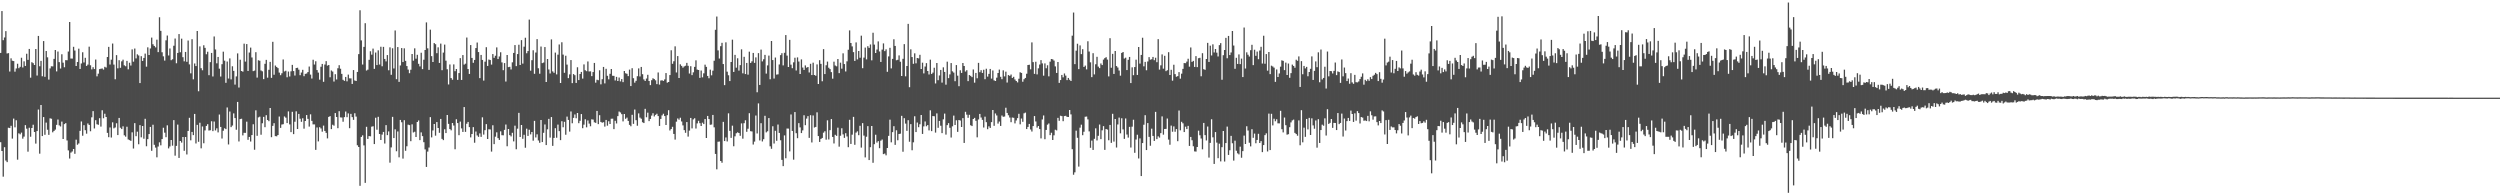 <?xml version="1.0" encoding="UTF-8"?>
<svg xmlns="http://www.w3.org/2000/svg" width="1920" height="150">
  <path d="M0 40.668h1v68.523H0zM1 8.505h1v107.470H1zM2 30.857h1v104.834H2zM3 28.757h1v84.303H3zM4 23.905h1v99.406H4zM5 41.065h1v83.449H5zM6 40.784h1v57.305H6zM7 54.919h1v43.417H7zM8 44.782h1v51.826H8zM9 46.652h1v59.792H9zM10 46.920h1v44.186H10zM11 55.060h1v42.735H11zM12 52.562h1v39.782H12zM13 48.962h1v73.674H13zM14 52.375h1v50.047H14zM15 51.294h1v51.894H15zM16 44.329h1v57.522H16zM17 51.796h1v54.707H17zM18 47.117h1v57.800H18zM19 50.618h1v45.492H19zM20 41.280h1v57.517H20zM21 45.996h1v70.498H21zM22 37.569h1v60.534H22zM23 59.625h1v45.412H23zM24 47.786h1v50.506H24zM25 48.560h1v47.222H25zM26 49.929h1v51.439H26zM27 37.642h1v72.623H27zM28 57.984h1v42.682H28zM29 27.596h1v56.529H29zM30 50.908h1v67.095H30zM31 46.760h1v33.891H31zM32 58.583h1v45.914H32zM33 31.546h1v58.366H33zM34 58.981h1v44.542H34zM35 39.169h1v54.974H35zM36 44.038h1v55.594H36zM37 61.143h1v42.430H37zM38 52.533h1v38.351H38zM39 50.879h1v40.326H39zM40 51.013h1v50.641H40zM41 45.211h1v55.340H41zM42 38.375h1v61.151H42zM43 54.851h1v41.069H43zM44 39.566h1v52.239H44zM45 47.709h1v48.579H45zM46 52.626h1v44.505H46zM47 41.682h1v51.733H47zM48 48.151h1v58.598H48zM49 51.680h1v43.635H49zM50 46.172h1v48.413H50zM51 46.294h1v61.564H51zM52 39.562h1v75.931H52zM53 16.917h1v104.844H53zM54 44.949h1v72.230H54zM55 45.010h1v71.312H55zM56 35.942h1v78.506H56zM57 38.800h1v79.332H57zM58 50.711h1v56.533H58zM59 47.606h1v63.561H59zM60 37.365h1v72.823H60zM61 52.945h1v47.548H61zM62 48.740h1v44.549H62zM63 40.160h1v64.065H63zM64 47.968h1v48.161H64zM65 44.389h1v55.589H65zM66 50.644h1v52.009H66zM67 49.589h1v45.231H67zM68 35.847h1v60.123H68zM69 50.120h1v50.680H69zM70 53.304h1v36.831H70zM71 51.619h1v33.755H71zM72 53.059h1v45.581H72zM73 45.726h1v46.593H73zM74 58.617h1v36.836H74zM75 56.590h1v39.277H75zM76 53.101h1v37.682H76zM77 52.772h1v44.442H77zM78 52.564h1v32.125H78zM79 53.443h1v37.374H79zM80 51.315h1v36.048H80zM81 51.842h1v37.991H81zM82 43.776h1v58.277H82zM83 35.999h1v69.364H83zM84 49.542h1v48.326H84zM85 45.802h1v59.835H85zM86 33.451h1v60.494H86zM87 49.599h1v48.956H87zM88 60.875h1v37.002H88zM89 42.318h1v52.372H89zM90 52.493h1v51.224H90zM91 46.224h1v44.330H91zM92 52.065h1v46.044H92zM93 47.093h1v52.006H93zM94 45.849h1v51.197H94zM95 50.155h1v53.762H95zM96 50.913h1v54.046H96zM97 46.770h1v50.575H97zM98 53.241h1v53.872H98zM99 48.176h1v59.422H99zM100 50.339h1v57.855H100zM101 37.959h1v63.687H101zM102 47.349h1v66.703H102zM103 37.296h1v57.292H103zM104 44.866h1v59.714H104zM105 41.731h1v59.386H105zM106 42.589h1v68.232H106zM107 63.804h1v32.282H107zM108 43.145h1v62.303H108zM109 46.804h1v49.967H109zM110 44.500h1v62.043H110zM111 41.175h1v50.055H111zM112 51.221h1v61.112H112zM113 36.343h1v70.509H113zM114 42.263h1v60.703H114zM115 37.225h1v60.273H115zM116 28.903h1v86.896H116zM117 34.013h1v61.771H117zM118 35.274h1v75.946H118zM119 36.415h1v76.934H119zM120 30.461h1v90.380H120zM121 40.024h1v72.536H121zM122 13.250h1v96.066H122zM123 23.712h1v87.884H123zM124 40.117h1v66.687H124zM125 43.244h1v54.837H125zM126 46.517h1v55.364H126zM127 30.998h1v74.359H127zM128 27.263h1v68.996H128zM129 42.585h1v71.374H129zM130 37.201h1v75.271H130zM131 46.256h1v61.278H131zM132 45.526h1v66.360H132zM133 35.140h1v57.109H133zM134 29.593h1v89.941H134zM135 48.593h1v63.414H135zM136 40.661h1v55.015H136zM137 26.172h1v95.136H137zM138 40.160h1v68.109H138zM139 29.710h1v79.810H139zM140 43.918h1v61.302H140zM141 47.117h1v68.709H141zM142 39.874h1v65.363H142zM143 47.446h1v71.191H143zM144 31.106h1v69.433H144zM145 49.467h1v40.994H145zM146 56.323h1v51.441H146zM147 30.113h1v71.218H147zM148 60.906h1v42.893H148zM149 48.722h1v38.765H149zM150 50.732h1v59.474H150zM151 23.801h1v72.097H151zM152 70.104h1v38.810H152zM153 35.627h1v58.654H153zM154 52.379h1v61.534H154zM155 53.955h1v43.156H155zM156 34.773h1v75.259H156zM157 36.775h1v63.383H157zM158 41.700h1v55.038H158zM159 39.707h1v55.656H159zM160 57.773h1v42.452H160zM161 47.743h1v52.278H161zM162 40.661h1v52.450H162zM163 58.715h1v41.998H163zM164 27.995h1v65.341H164zM165 37.969h1v62.246H165zM166 48.658h1v49.887H166zM167 43.746h1v57.931H167zM168 52.740h1v35.211H168zM169 58.799h1v38.667H169zM170 49.284h1v57.091H170zM171 39.677h1v60.741H171zM172 46.608h1v51.903H172zM173 63.583h1v35.600H173zM174 47.282h1v35.252H174zM175 60.328h1v50.605H175zM176 44.869h1v40.807H176zM177 60.957h1v36.663H177zM178 50.881h1v45.524H178zM179 54.438h1v32.646H179zM180 64.950h1v25.743H180zM181 58.692h1v40.933H181zM182 41.032h1v37.256H182zM183 67.202h1v41.446H183zM184 45.882h1v45.554H184zM185 54.523h1v36.685H185zM186 55.022h1v48.957H186zM187 33.514h1v68.453H187zM188 47.291h1v54.737H188zM189 33.826h1v59.603H189zM190 54.456h1v52.901H190zM191 40.326h1v64.821H191zM192 36.578h1v72.142H192zM193 44.133h1v59.614H193zM194 54.640h1v40.815H194zM195 54.199h1v60.802H195zM196 40.069h1v44.671H196zM197 59.587h1v44.729H197zM198 46.264h1v43.909H198zM199 46.648h1v42.953H199zM200 54.137h1v49.342H200zM201 54.796h1v39.865H201zM202 60.772h1v28.978H202zM203 48.997h1v48.704H203zM204 45.987h1v42.506H204zM205 59.656h1v32.494H205zM206 53.618h1v39.460H206zM207 47.497h1v35.451H207zM208 59.809h1v45.538H208zM209 32.127h1v64.522H209zM210 57.384h1v37.241H210zM211 50.329h1v54.237H211zM212 51.412h1v53.309H212zM213 52.328h1v51.331H213zM214 55.743h1v33.731H214zM215 57.770h1v40.407H215zM216 56.292h1v39.361H216zM217 45.659h1v49.716H217zM218 54.874h1v34.565H218zM219 54.346h1v35.998H219zM220 59.325h1v35.212H220zM221 54.935h1v30.616H221zM222 58.712h1v36.811H222zM223 54.794h1v46.705H223zM224 49.839h1v36.010H224zM225 54.602h1v48.400H225zM226 58.021h1v35.483H226zM227 52.216h1v33.306H227zM228 52.045h1v47.015H228zM229 53.520h1v33.961H229zM230 57.728h1v33.477H230zM231 55.702h1v37.863H231zM232 53.630h1v37.190H232zM233 58.523h1v40.307H233zM234 56.717h1v36.186H234zM235 56.450h1v31.915H235zM236 55.368h1v35.939H236zM237 51.071h1v46.169H237zM238 57.315h1v30.479H238zM239 60.327h1v32.492H239zM240 45.886h1v49.652H240zM241 49.583h1v45.947H241zM242 47.043h1v68.068H242zM243 53.822h1v44.095H243zM244 55.748h1v52.848H244zM245 61.177h1v36.513H245zM246 51.229h1v47.417H246zM247 49.106h1v52.005H247zM248 62.798h1v33.679H248zM249 49.545h1v51.014H249zM250 46.959h1v55.090H250zM251 50.405h1v55.883H251zM252 49.937h1v39.850H252zM253 59.362h1v29.818H253zM254 54.119h1v45.030H254zM255 54.955h1v40.835H255zM256 62.617h1v33.871H256zM257 56.967h1v29.879H257zM258 61.004h1v28.827H258zM259 52.403h1v46.060H259zM260 50.086h1v35.306H260zM261 52.791h1v37.394H261zM262 56.745h1v33.538H262zM263 61.279h1v32.221H263zM264 62.097h1v27.870H264zM265 59.083h1v26.565H265zM266 62.483h1v27.540H266zM267 57.305h1v29.810H267zM268 60.143h1v38.316H268zM269 60.200h1v27.271H269zM270 64.436h1v25.541H270zM271 53.827h1v38.230H271zM272 61.789h1v25.210H272zM273 62.194h1v27.341H273zM274 55.267h1v56.286H274zM275 41.549h1v71.341H275zM276 7.871h1v134.828H276zM277 31.012h1v74.177H277zM278 49.567h1v54.376H278zM279 35.973h1v75.693H279zM280 17.825h1v122.617H280zM281 54.195h1v43.178H281zM282 53.504h1v53.208H282zM283 45.913h1v58.591H283zM284 39.388h1v65.296H284zM285 41.970h1v55.297H285zM286 37.335h1v59.645H286zM287 52.899h1v57.737H287zM288 40.332h1v50.092H288zM289 49.994h1v49.666H289zM290 38.671h1v51.049H290zM291 49.547h1v53.374H291zM292 35.877h1v71.642H292zM293 50.888h1v52.475H293zM294 35.972h1v65.360H294zM295 45.265h1v64.985H295zM296 47.172h1v48.951H296zM297 42.287h1v61.514H297zM298 53.943h1v46.963H298zM299 36.345h1v88.563H299zM300 57.457h1v55.748H300zM301 37.075h1v52.670H301zM302 52.588h1v53.435H302zM303 23.403h1v75.928H303zM304 60.826h1v55.355H304zM305 36.167h1v64.803H305zM306 62.884h1v57.963H306zM307 50.270h1v41.856H307zM308 36.923h1v56.997H308zM309 47.658h1v74.170H309zM310 37.118h1v55.197H310zM311 46.744h1v69.072H311zM312 50.749h1v61.601H312zM313 53.458h1v42.271H313zM314 56.238h1v39.885H314zM315 53.544h1v54.910H315zM316 41.491h1v53.988H316zM317 46.598h1v55.121H317zM318 37.105h1v64.059H318zM319 45.077h1v60.148H319zM320 42.102h1v51.616H320zM321 49.001h1v43.526H321zM322 51.011h1v56.602H322zM323 40.489h1v61.194H323zM324 53.098h1v51.475H324zM325 45.864h1v63.340H325zM326 38.388h1v76.353H326zM327 17.191h1v110.997H327zM328 37.123h1v79.312H328zM329 53.651h1v59.663H329zM330 22.761h1v67.206H330zM331 43.131h1v62.377H331zM332 47.631h1v52.570H332zM333 33.062h1v62.151H333zM334 33.962h1v70.251H334zM335 40.851h1v52.898H335zM336 36.369h1v61.927H336zM337 48.322h1v53.645H337zM338 33.463h1v57.874H338zM339 53.903h1v52.727H339zM340 40.397h1v67.242H340zM341 34.258h1v65.009H341zM342 46.615h1v55.561H342zM343 53.212h1v35.084H343zM344 64.857h1v30.275H344zM345 49.489h1v49.625H345zM346 59.962h1v40.156H346zM347 61.233h1v33.215H347zM348 49.439h1v46.993H348zM349 54.668h1v59.960H349zM350 52.995h1v38.607H350zM351 61.362h1v33.153H351zM352 56.138h1v47.693H352zM353 44.661h1v48.748H353zM354 61.365h1v37.261H354zM355 42.284h1v59.032H355zM356 49.600h1v32.613H356zM357 48.906h1v52.381H357zM358 28.830h1v66.210H358zM359 53.040h1v40.620H359zM360 56.768h1v40.881H360zM361 34.589h1v70.948H361zM362 44.481h1v58.409H362zM363 48.249h1v49.389H363zM364 46.020h1v63.592H364zM365 36.922h1v64.085H365zM366 32.661h1v71.389H366zM367 39.976h1v65.124H367zM368 60.023h1v42.405H368zM369 42.206h1v62.886H369zM370 46.007h1v44.121H370zM371 61.916h1v41.471H371zM372 47.343h1v52.671H372zM373 36.248h1v59.085H373zM374 50.646h1v56.104H374zM375 45.697h1v53.588H375zM376 46.127h1v53.305H376zM377 49.628h1v66.791H377zM378 41.531h1v54.674H378zM379 44.410h1v66.291H379zM380 42.828h1v62.121H380zM381 36.423h1v65.183H381zM382 45.358h1v60.722H382zM383 43.380h1v64.109H383zM384 40.164h1v60.710H384zM385 47.905h1v55.943H385zM386 53.932h1v50.001H386zM387 48.429h1v51.288H387zM388 62.619h1v33.021H388zM389 42.251h1v70.062H389zM390 51.565h1v47.514H390zM391 51.291h1v52.507H391zM392 53.364h1v51.405H392zM393 47.846h1v54.138H393zM394 40.664h1v67.907H394zM395 34.608h1v61.883H395zM396 50.767h1v63.887H396zM397 41.530h1v57.297H397zM398 34.359h1v52.340H398zM399 49.904h1v55.333H399zM400 30.799h1v65.188H400zM401 48.837h1v57.769H401zM402 35.849h1v67.691H402zM403 28.999h1v84.465H403zM404 40.899h1v57.919H404zM405 39.233h1v65.184H405zM406 15.075h1v84.548H406zM407 54.271h1v48.965H407zM408 46.225h1v55.128H408zM409 38.614h1v69.408H409zM410 56.676h1v36.159H410zM411 40.369h1v65.180H411zM412 30.072h1v73.085H412zM413 52.403h1v55.492H413zM414 56.609h1v53.059H414zM415 35.718h1v56.455H415zM416 48.508h1v60.621H416zM417 48.004h1v54.001H417zM418 36.151h1v59.459H418zM419 62.994h1v48.414H419zM420 45.295h1v54.010H420zM421 53.373h1v37.917H421zM422 56.427h1v49.268H422zM423 30.260h1v59.633H423zM424 54.814h1v57.192H424zM425 55.922h1v49.995H425zM426 40.409h1v58.069H426zM427 57.127h1v48.649H427zM428 42.008h1v53.690H428zM429 34.161h1v66.561H429zM430 63.765h1v43.866H430zM431 32.437h1v60.670H431zM432 41.914h1v55.819H432zM433 55.886h1v37.660H433zM434 42.825h1v60.636H434zM435 49.604h1v39.955H435zM436 60.006h1v32.095H436zM437 57.156h1v43.929H437zM438 46.137h1v39.485H438zM439 63.864h1v30.795H439zM440 56.889h1v33.645H440zM441 57.773h1v30.134H441zM442 63.680h1v27.169H442zM443 51.656h1v35.134H443zM444 61.513h1v33.122H444zM445 56.833h1v35.933H445zM446 55.220h1v32.380H446zM447 60.384h1v38.072H447zM448 49.465h1v46.271H448zM449 53.963h1v37.620H449zM450 54.685h1v43.101H450zM451 47.207h1v45.288H451zM452 54.895h1v40.046H452zM453 54.795h1v42.181H453zM454 58.483h1v33.151H454zM455 55.370h1v36.478H455zM456 48.353h1v45.582H456zM457 63.494h1v30.876H457zM458 61.251h1v23.947H458zM459 61.594h1v33.743H459zM460 53.958h1v34.502H460zM461 64.746h1v28.918H461zM462 60.820h1v33.462H462zM463 51.391h1v42.459H463zM464 64.039h1v33.172H464zM465 52.863h1v39.231H465zM466 58.209h1v38.326H466zM467 60.938h1v32.216H467zM468 56.674h1v38.573H468zM469 52.997h1v38.192H469zM470 58.145h1v33.007H470zM471 58.283h1v40.904H471zM472 61.797h1v30.962H472zM473 59.014h1v35.819H473zM474 62.232h1v26.959H474zM475 59.568h1v26.067H475zM476 62.496h1v23.860H476zM477 60.744h1v26.940H477zM478 63.085h1v30.153H478zM479 54.503h1v33.053H479zM480 56.274h1v34.968H480zM481 56.697h1v33.609H481zM482 58.449h1v34.417H482zM483 53.479h1v42.404H483zM484 66.096h1v30.852H484zM485 52.369h1v35.812H485zM486 60.065h1v35.079H486zM487 63.473h1v20.628H487zM488 62.041h1v30.259H488zM489 58.512h1v38.036H489zM490 52.525h1v34.571H490zM491 58.716h1v31.595H491zM492 51.419h1v39.761H492zM493 56.991h1v36.901H493zM494 60.985h1v33.519H494zM495 62.176h1v21.409H495zM496 60.308h1v29.739H496zM497 57.458h1v29.088H497zM498 62.232h1v30.793H498zM499 65.358h1v25.983H499zM500 61.591h1v27.208H500zM501 60.105h1v26.874H501zM502 60.702h1v28.718H502zM503 61.675h1v26.547H503zM504 64.602h1v22.741H504zM505 55.666h1v33.473H505zM506 64.956h1v31.757H506zM507 61.857h1v29.489H507zM508 61.657h1v26.968H508zM509 62.160h1v25.180H509zM510 60.954h1v28.184H510zM511 56.119h1v39.872H511zM512 63.512h1v24.954H512zM513 62.967h1v21.664H513zM514 57.658h1v42.534H514zM515 38.617h1v60.462H515zM516 48.976h1v48.407H516zM517 47.076h1v55.782H517zM518 35.600h1v71.589H518zM519 55.641h1v37.776H519zM520 43.055h1v47.929H520zM521 59.922h1v31.979H521zM522 49.420h1v41.009H522zM523 50.565h1v42.726H523zM524 51.985h1v44.330H524zM525 51.012h1v48.919H525zM526 50.465h1v51.510H526zM527 48.297h1v45.440H527zM528 50.541h1v54.368H528zM529 56.451h1v43.837H529zM530 50.835h1v39.729H530zM531 57.702h1v40.898H531zM532 55.530h1v36.191H532zM533 51.367h1v39.465H533zM534 46.348h1v52.372H534zM535 53.431h1v41.333H535zM536 53.785h1v38.976H536zM537 59.821h1v34.811H537zM538 54.173h1v42.571H538zM539 59.397h1v34.823H539zM540 56.336h1v38.942H540zM541 49.662h1v41.777H541zM542 51.339h1v54.629H542zM543 58.305h1v30.715H543zM544 60.116h1v31.346H544zM545 53.528h1v42.293H545zM546 57.870h1v37.749H546zM547 54.249h1v34.038H547zM548 46.665h1v51.111H548zM549 22.876h1v95.369H549zM550 12.681h1v117.361H550zM551 38.703h1v70.143H551zM552 44.946h1v63.739H552zM553 35.464h1v88.161H553zM554 32.885h1v92.117H554zM555 49.227h1v44.357H555zM556 65.386h1v42.963H556zM557 32.520h1v73.052H557zM558 55.030h1v53.605H558zM559 57.795h1v29.236H559zM560 62.234h1v38.269H560zM561 47.613h1v58.272H561zM562 30.488h1v66.037H562zM563 55.238h1v57.091H563zM564 42.127h1v62.590H564zM565 51.961h1v50.381H565zM566 44.748h1v56.872H566zM567 54.225h1v47.915H567zM568 50.015h1v54.300H568zM569 37.912h1v56.874H569zM570 56.311h1v50.174H570zM571 43.634h1v50.983H571zM572 56.888h1v35.478H572zM573 48.316h1v52.920H573zM574 57.350h1v41.494H574zM575 39.700h1v47.239H575zM576 48.330h1v52.447H576zM577 47.106h1v53.841H577zM578 40.655h1v70.331H578zM579 48.265h1v60.471H579zM580 44.099h1v44.605H580zM581 70.860h1v31.658H581zM582 40.814h1v38.590H582zM583 65.254h1v42.615H583zM584 38.098h1v56.509H584zM585 47.143h1v61.516H585zM586 45.504h1v61.406H586zM587 42.123h1v46.787H587zM588 56.537h1v45.157H588zM589 50.235h1v50.595H589zM590 42.679h1v48.011H590zM591 60.859h1v51.541H591zM592 31.511h1v82.757H592zM593 46.144h1v50.838H593zM594 60.302h1v49.913H594zM595 44.200h1v56.253H595zM596 57.276h1v50.840H596zM597 57.110h1v38.554H597zM598 49.494h1v52.589H598zM599 42.344h1v65.401H599zM600 40.874h1v81.891H600zM601 50.245h1v77.368H601zM602 40.549h1v63.441H602zM603 26.915h1v94.626H603zM604 42.682h1v56.048H604zM605 51.478h1v47.269H605zM606 30.610h1v85.649H606zM607 49.667h1v38.264H607zM608 52.361h1v48.186H608zM609 47.888h1v74.724H609zM610 44.315h1v41.747H610zM611 54.136h1v48.142H611zM612 44.060h1v62.061H612zM613 47.268h1v47.279H613zM614 56.825h1v41.018H614zM615 45.636h1v56.559H615zM616 51.858h1v48.308H616zM617 53.708h1v34.816H617zM618 50.240h1v45.924H618zM619 51.953h1v39.156H619zM620 51.453h1v37.729H620zM621 55.674h1v50.185H621zM622 48.974h1v39.518H622zM623 57.673h1v51.765H623zM624 48.143h1v40.533H624zM625 57.615h1v40.322H625zM626 58.174h1v39.316H626zM627 49.443h1v36.823H627zM628 64.529h1v39.985H628zM629 46.225h1v62.788H629zM630 49.065h1v57.655H630zM631 62.405h1v43.552H631zM632 37.719h1v64.174H632zM633 56.872h1v43.965H633zM634 50.136h1v57.104H634zM635 47.323h1v45.115H635zM636 52.043h1v55.085H636zM637 53.089h1v46.879H637zM638 55.395h1v36.064H638zM639 60.397h1v44.778H639zM640 47.361h1v62.799H640zM641 50.340h1v53.187H641zM642 50.947h1v53.403H642zM643 45.304h1v52.741H643zM644 56.158h1v56.458H644zM645 48.112h1v56.123H645zM646 52.721h1v45.774H646zM647 40.976h1v62.228H647zM648 49.178h1v56.693H648zM649 54.902h1v47.381H649zM650 47.087h1v57.733H650zM651 38.178h1v74.892H651zM652 23.365h1v68.623H652zM653 33.032h1v77.530H653zM654 35.649h1v67.763H654zM655 40.029h1v49.708H655zM656 46.812h1v64.388H656zM657 32.545h1v69.280H657zM658 45.621h1v55.235H658zM659 39.168h1v64.682H659zM660 44.341h1v52.265H660zM661 27.379h1v85.997H661zM662 52.361h1v42.190H662zM663 44.236h1v59.911H663zM664 36.573h1v84.316H664zM665 45.618h1v59.416H665zM666 35.464h1v61.406H666zM667 36.785h1v86.127H667zM668 34.159h1v78.885H668zM669 46.329h1v50.425H669zM670 25.165h1v99.841H670zM671 34.239h1v76.507H671zM672 40.721h1v62.760H672zM673 38.057h1v71.440H673zM674 31.777h1v76.617H674zM675 39.526h1v74.271H675zM676 47.571h1v60.475H676zM677 38.080h1v69.077H677zM678 33.350h1v85.031H678zM679 39.262h1v78.675H679zM680 37.864h1v81.446H680zM681 55.167h1v58.513H681zM682 43.316h1v61.046H682zM683 36.720h1v55.178H683zM684 52.508h1v56.780H684zM685 45.214h1v56.269H685zM686 30.145h1v66.773H686zM687 35.288h1v75.958H687zM688 46.305h1v53.738H688zM689 45.921h1v61.805H689zM690 42.524h1v60.382H690zM691 47.421h1v55.242H691zM692 58.346h1v30.614H692zM693 45.166h1v71.359H693zM694 33.883h1v56.902H694zM695 58.646h1v36.276H695zM696 50.701h1v49.815H696zM697 18.306h1v73.996H697zM698 66.957h1v41.900H698zM699 37.876h1v57.464H699zM700 43.849h1v71.547H700zM701 48.992h1v60.309H701zM702 40.975h1v48.307H702zM703 48.659h1v52.748H703zM704 44.564h1v49.527H704zM705 44.839h1v52.847H705zM706 42.086h1v53.335H706zM707 52.999h1v35.315H707zM708 48.154h1v54.698H708zM709 56.366h1v40.695H709zM710 51.080h1v42.211H710zM711 48.495h1v48.470H711zM712 54.515h1v41.553H712zM713 57.176h1v42.947H713zM714 45.834h1v38.890H714zM715 56.803h1v43.912H715zM716 55.758h1v33.406H716zM717 52.005h1v37.277H717zM718 64.119h1v37.744H718zM719 48.373h1v38.715H719zM720 61.611h1v36.543H720zM721 57.943h1v34.939H721zM722 53.724h1v42.864H722zM723 63.457h1v38.777H723zM724 51.717h1v39.930H724zM725 55.257h1v32.012H725zM726 65.035h1v38.359H726zM727 47.336h1v48.747H727zM728 60.009h1v34.537H728zM729 57.136h1v41.021H729zM730 48.416h1v57.227H730zM731 54.792h1v42.217H731zM732 55.761h1v33.030H732zM733 62.359h1v33.666H733zM734 49.989h1v42.389H734zM735 58.138h1v43.143H735zM736 66.204h1v25.954H736zM737 53.975h1v38.590H737zM738 56.009h1v41.504H738zM739 48.400h1v42.340H739zM740 50.685h1v59.077H740zM741 54.942h1v30.933H741zM742 53.916h1v34.131H742zM743 62.320h1v28.158H743zM744 57.666h1v30.523H744zM745 58.290h1v37.904H745zM746 59.230h1v37.614H746zM747 53.338h1v38.045H747zM748 63.502h1v27.007H748zM749 56.022h1v36.762H749zM750 60.095h1v45.376H750zM751 48.287h1v43.442H751zM752 55.426h1v32.082H752zM753 53.891h1v36.382H753zM754 56.037h1v36.020H754zM755 53.568h1v44.398H755zM756 60.836h1v28.774H756zM757 52.782h1v41.052H757zM758 58.825h1v40.409H758zM759 56.717h1v40.299H759zM760 52.938h1v45.339H760zM761 60.372h1v33.414H761zM762 54.126h1v30.362H762zM763 61.700h1v34.927H763zM764 62.193h1v24.962H764zM765 59.653h1v29.041H765zM766 56.064h1v38.881H766zM767 53.470h1v39.874H767zM768 59.006h1v37.709H768zM769 60.835h1v27.878H769zM770 53.996h1v35.688H770zM771 58.666h1v30.819H771zM772 55.043h1v27.681H772zM773 63.386h1v23.336H773zM774 57.661h1v30.871H774zM775 58.244h1v31.997H775zM776 57.217h1v36.615H776zM777 59.851h1v30.416H777zM778 58.962h1v31.520H778zM779 61.031h1v33.763H779zM780 62.197h1v30.327H780zM781 63.306h1v27.406H781zM782 60.444h1v26.931H782zM783 55.525h1v39.954H783zM784 56.032h1v35.020H784zM785 62.759h1v30.779H785zM786 60.803h1v26.225H786zM787 59.849h1v26.613H787zM788 56.623h1v42.524H788zM789 49.905h1v47.569H789zM790 49.724h1v45.457H790zM791 53.262h1v46.144H791zM792 32.556h1v68.448H792zM793 47.713h1v49.098H793zM794 56.724h1v32.418H794zM795 47.388h1v45.893H795zM796 57.132h1v40.862H796zM797 52.463h1v44.297H797zM798 49.545h1v49.603H798zM799 46.168h1v60.099H799zM800 48.684h1v43.079H800zM801 58.096h1v30.562H801zM802 48.715h1v58.216H802zM803 52.436h1v47.329H803zM804 50.101h1v45.635H804zM805 58.627h1v36.194H805zM806 47.355h1v56.416H806zM807 45.302h1v56.650H807zM808 45.576h1v61.942H808zM809 46.550h1v57.394H809zM810 50.973h1v48.667H810zM811 55.993h1v44.158H811zM812 47.599h1v42.934H812zM813 63.635h1v29.164H813zM814 61.489h1v27.374H814zM815 57.566h1v31.643H815zM816 59.389h1v33.706H816zM817 56.445h1v32.718H817zM818 58.086h1v30.870H818zM819 61.543h1v28.188H819zM820 59.840h1v30.032H820zM821 61.232h1v23.241H821zM822 62.187h1v25.667H822zM823 27.389h1v87.210H823zM824 9.606h1v124.601H824zM825 49.248h1v83.108H825zM826 38.925h1v61.413H826zM827 33.591h1v72.215H827zM828 53.093h1v74.832H828zM829 34.879h1v63.157H829zM830 41.588h1v54.137H830zM831 37.784h1v66.038H831zM832 51.418h1v49.759H832zM833 50.372h1v39.273H833zM834 53.319h1v36.175H834zM835 31.686h1v60.023H835zM836 39.604h1v61.308H836zM837 47.864h1v65.628H837zM838 59.239h1v48.768H838zM839 40.871h1v74.263H839zM840 57.143h1v49.450H840zM841 49.378h1v49.166H841zM842 43.648h1v64.245H842zM843 51.148h1v53.170H843zM844 52.309h1v43.335H844zM845 48.754h1v58.109H845zM846 49.973h1v50.136H846zM847 45.790h1v51.099H847zM848 44.634h1v70.441H848zM849 43.931h1v55.156H849zM850 45.778h1v53.749H850zM851 58.665h1v49.081H851zM852 29.332h1v66.619H852zM853 52.009h1v57.702H853zM854 41.374h1v46.022H854zM855 56.768h1v51.976H855zM856 39.164h1v52.224H856zM857 50.729h1v62.595H857zM858 51.883h1v43.695H858zM859 54.166h1v36.155H859zM860 58.093h1v44.328H860zM861 40.660h1v50.151H861zM862 39.958h1v59.428H862zM863 44.955h1v61.714H863zM864 44.295h1v46.694H864zM865 53.825h1v49.518H865zM866 45.915h1v59.784H866zM867 43.705h1v53.748H867zM868 63.812h1v49.470H868zM869 51.702h1v45.556H869zM870 57.737h1v34.222H870zM871 51.521h1v65.827H871zM872 45.838h1v61.302H872zM873 57.531h1v45.958H873zM874 36.092h1v85.614H874zM875 48.846h1v57.420H875zM876 42.198h1v93.034H876zM877 28.971h1v80.908H877zM878 50.941h1v44.879H878zM879 47.508h1v40.953H879zM880 53.968h1v61.260H880zM881 47.210h1v47.280H881zM882 43.853h1v61.271H882zM883 45.840h1v66.098H883zM884 45.500h1v53.296H884zM885 43.728h1v60.653H885zM886 46.256h1v61.999H886zM887 44.356h1v41.540H887zM888 47.776h1v59.072H888zM889 30.075h1v74.603H889zM890 53.457h1v52.211H890zM891 50.173h1v52.050H891zM892 41.784h1v47.585H892zM893 52.733h1v50.695H893zM894 42.858h1v56.232H894zM895 54.642h1v44.310H895zM896 53.922h1v37.121H896zM897 40.074h1v67.129H897zM898 57.613h1v53.550H898zM899 53.611h1v42.832H899zM900 61.937h1v39.210H900zM901 49.709h1v47.362H901zM902 56.935h1v44.216H902zM903 58.944h1v40.173H903zM904 58.463h1v49.974H904zM905 55.416h1v29.481H905zM906 60.405h1v39.695H906zM907 56.568h1v36.983H907zM908 52.900h1v41.798H908zM909 48.455h1v52.962H909zM910 48.551h1v48.712H910zM911 47.321h1v51.810H911zM912 45.087h1v51.573H912zM913 51.185h1v60.889H913zM914 36.441h1v68.711H914zM915 47.517h1v60.193H915zM916 46.749h1v65.591H916zM917 51.403h1v64.878H917zM918 43.116h1v73.291H918zM919 51.534h1v61.384H919zM920 44.719h1v55.634H920zM921 44.380h1v59.509H921zM922 58.559h1v47.860H922zM923 40.841h1v73.843H923zM924 53.158h1v41.265H924zM925 53.623h1v50.156H925zM926 45.307h1v62.552H926zM927 32.928h1v64.236H927zM928 47.563h1v73.494H928zM929 35.097h1v74.618H929zM930 42.579h1v49.016H930zM931 34.049h1v71.432H931zM932 40.269h1v85.652H932zM933 37.615h1v63.795H933zM934 40.432h1v69.077H934zM935 43.346h1v78.152H935zM936 34.656h1v75.706H936zM937 33.148h1v90.820H937zM938 61.247h1v51.815H938zM939 42.383h1v58.236H939zM940 38.413h1v85.630H940zM941 29.078h1v80.813H941zM942 44.738h1v52.511H942zM943 27.593h1v91.380H943zM944 42.300h1v73.109H944zM945 40.298h1v64.036H945zM946 23.813h1v86.218H946zM947 34.957h1v88.378H947zM948 52.837h1v55.204H948zM949 44.415h1v71.331H949zM950 49.080h1v68.669H950zM951 41.754h1v76.828H951zM952 49.265h1v63.368H952zM953 44.987h1v76.147H953zM954 59.200h1v56.877H954zM955 21.142h1v83.016H955zM956 52.617h1v57.994H956zM957 40.187h1v56.777H957zM958 42.022h1v58.221H958zM959 43.401h1v66.204H959zM960 38.565h1v73.861H960zM961 34.414h1v64.813H961zM962 50.023h1v55.792H962zM963 38.203h1v64.384H963zM964 42.845h1v67.198H964zM965 39.631h1v67.862H965zM966 45.474h1v57.295H966zM967 38.818h1v70.999H967zM968 35.938h1v72.445H968zM969 48.787h1v68.071H969zM970 27.459h1v83.966H970zM971 48.942h1v54.848H971zM972 41.499h1v60.912H972zM973 54.294h1v62.021H973zM974 39.947h1v47.316H974zM975 56.915h1v58.348H975zM976 50.437h1v36.950H976zM977 51.029h1v45.281H977zM978 51.946h1v39.219H978zM979 62.886h1v30.269H979zM980 53.340h1v38.262H980zM981 59.122h1v35.577H981zM982 56.437h1v38.330H982zM983 51.209h1v33.886H983zM984 46.344h1v52.867H984zM985 46.722h1v54.948H985zM986 53.865h1v36.385H986zM987 48.100h1v48.034H987zM988 57.605h1v45.828H988zM989 48.781h1v54.308H989zM990 59.754h1v37.953H990zM991 56.147h1v37.862H991zM992 49.594h1v42.857H992zM993 50.657h1v41.196H993zM994 52.003h1v50.030H994zM995 45.883h1v57.091H995zM996 46.677h1v57.551H996zM997 43.296h1v49.181H997zM998 66.776h1v44.782H998zM999 46.953h1v37.691H999zM1000 57.012h1v52.314H1000zM1001 50.616h1v47.420H1001zM1002 52.552h1v52.537H1002zM1003 51.358h1v39.997H1003zM1004 58.567h1v40.788H1004zM1005 55.290h1v35.254H1005zM1006 52.846h1v50.831H1006zM1007 43.292h1v47.571H1007zM1008 61.367h1v34.947H1008zM1009 54.424h1v44.429H1009zM1010 47.154h1v45.343H1010zM1011 51.599h1v61.816H1011zM1012 40.208h1v51.358H1012zM1013 63.188h1v46.610H1013zM1014 38.052h1v61.862H1014zM1015 61.046h1v34.676H1015zM1016 59.854h1v36.730H1016zM1017 51.235h1v39.658H1017zM1018 67.976h1v36.104H1018zM1019 39.596h1v44.268H1019zM1020 58.631h1v36.527H1020zM1021 54.538h1v39.835H1021zM1022 54.668h1v36.705H1022zM1023 56.426h1v41.793H1023zM1024 54.442h1v39.919H1024zM1025 48.026h1v46.423H1025zM1026 57.719h1v42.147H1026zM1027 54.847h1v32.007H1027zM1028 55.332h1v39.996H1028zM1029 63.640h1v30.776H1029zM1030 45.648h1v41.619H1030zM1031 58.632h1v46.201H1031zM1032 51.847h1v39.199H1032zM1033 56.155h1v44.087H1033zM1034 62.251h1v30.762H1034zM1035 60.321h1v30.243H1035zM1036 64.315h1v28.569H1036zM1037 56.218h1v28.705H1037zM1038 63.292h1v24.238H1038zM1039 64.368h1v29.255H1039zM1040 57.521h1v29.524H1040zM1041 63.143h1v29.548H1041zM1042 63.301h1v22.043H1042zM1043 62.543h1v24.297H1043zM1044 60.730h1v34.102H1044zM1045 58.934h1v30.987H1045zM1046 56.382h1v33.935H1046zM1047 65.022h1v27.721H1047zM1048 61.295h1v31.204H1048zM1049 62.291h1v30.695H1049zM1050 60.880h1v28.113H1050zM1051 62.048h1v31.158H1051zM1052 59.236h1v26.275H1052zM1053 60.711h1v27.799H1053zM1054 58.200h1v33.690H1054zM1055 57.376h1v32.069H1055zM1056 55.947h1v33.401H1056zM1057 56.947h1v36.863H1057zM1058 62.247h1v34.039H1058zM1059 55.457h1v37.490H1059zM1060 60.511h1v34.000H1060zM1061 63.514h1v21.275H1061zM1062 61.066h1v24.560H1062zM1063 29.685h1v73.593H1063zM1064 50.239h1v42.008H1064zM1065 48.002h1v62.582H1065zM1066 47.364h1v44.622H1066zM1067 43.522h1v56.265H1067zM1068 55.725h1v41.413H1068zM1069 46.155h1v51.702H1069zM1070 56.291h1v41.506H1070zM1071 52.817h1v47.024H1071zM1072 46.790h1v55.637H1072zM1073 54.533h1v45.518H1073zM1074 51.769h1v43.496H1074zM1075 52.510h1v44.069H1075zM1076 38.835h1v63.662H1076zM1077 52.546h1v41.881H1077zM1078 58.934h1v33.576H1078zM1079 54.555h1v31.523H1079zM1080 56.571h1v33.686H1080zM1081 55.588h1v48.411H1081zM1082 54.831h1v35.345H1082zM1083 48.897h1v39.881H1083zM1084 45.873h1v52.509H1084zM1085 57.205h1v33.394H1085zM1086 58.133h1v32.996H1086zM1087 55.470h1v34.440H1087zM1088 57.452h1v31.907H1088zM1089 58.038h1v37.203H1089zM1090 54.941h1v38.041H1090zM1091 53.504h1v41.187H1091zM1092 57.174h1v37.215H1092zM1093 59.435h1v33.747H1093zM1094 54.808h1v39.390H1094zM1095 62.750h1v29.254H1095zM1096 56.946h1v42.282H1096zM1097 40.998h1v67.123H1097zM1098 31.795h1v91.227H1098zM1099 19.981h1v113.158H1099zM1100 50.745h1v53.034H1100zM1101 37.572h1v71.287H1101zM1102 38.832h1v84.433H1102zM1103 31.035h1v68.977H1103zM1104 54.064h1v42.681H1104zM1105 51.021h1v45.925H1105zM1106 56.333h1v36.405H1106zM1107 52.128h1v49.691H1107zM1108 55.334h1v38.421H1108zM1109 53.317h1v45.506H1109zM1110 54.832h1v47.038H1110zM1111 46.264h1v48.123H1111zM1112 49.125h1v44.692H1112zM1113 46.770h1v56.380H1113zM1114 60.928h1v29.261H1114zM1115 48.731h1v47.331H1115zM1116 57.468h1v36.840H1116zM1117 44.411h1v42.684H1117zM1118 46.451h1v64.394H1118zM1119 47.599h1v35.286H1119zM1120 52.952h1v52.659H1120zM1121 42.226h1v56.091H1121zM1122 49.950h1v44.070H1122zM1123 50.697h1v44.798H1123zM1124 48.738h1v52.763H1124zM1125 59.362h1v49.665H1125zM1126 52.545h1v34.589H1126zM1127 44.585h1v57.185H1127zM1128 52.652h1v41.087H1128zM1129 45.472h1v46.286H1129zM1130 43.589h1v49.739H1130zM1131 42.835h1v51.168H1131zM1132 44.668h1v54.870H1132zM1133 33.113h1v68.826H1133zM1134 53.308h1v50.379H1134zM1135 51.856h1v47.519H1135zM1136 51.808h1v39.484H1136zM1137 54.958h1v47.965H1137zM1138 46.435h1v54.719H1138zM1139 49.759h1v42.237H1139zM1140 49.713h1v60.060H1140zM1141 47.514h1v51.687H1141zM1142 53.011h1v43.741H1142zM1143 51.148h1v57.032H1143zM1144 57.504h1v34.364H1144zM1145 45.773h1v55.517H1145zM1146 46.187h1v55.505H1146zM1147 52.595h1v39.292H1147zM1148 44.456h1v66.279H1148zM1149 23.536h1v101.920H1149zM1150 12.921h1v101.822H1150zM1151 31.875h1v70.775H1151zM1152 45.968h1v60.649H1152zM1153 12.545h1v111.518H1153zM1154 36.759h1v83.205H1154zM1155 49.476h1v75.164H1155zM1156 34.193h1v80.920H1156zM1157 52.306h1v71.100H1157zM1158 39.138h1v58.123H1158zM1159 40.203h1v72.298H1159zM1160 50.709h1v48.436H1160zM1161 44.251h1v55.129H1161zM1162 44.604h1v62.576H1162zM1163 57.046h1v49.316H1163zM1164 49.161h1v47.895H1164zM1165 44.552h1v52.315H1165zM1166 44.759h1v49.589H1166zM1167 63.025h1v28.955H1167zM1168 61.048h1v33.539H1168zM1169 53.950h1v47.367H1169zM1170 51.893h1v39.841H1170zM1171 50.551h1v40.065H1171zM1172 51.766h1v44.893H1172zM1173 52.153h1v37.308H1173zM1174 51.089h1v48.941H1174zM1175 59.186h1v37.968H1175zM1176 44.939h1v43.060H1176zM1177 57.389h1v34.741H1177zM1178 54.391h1v39.490H1178zM1179 41.114h1v56.564H1179zM1180 37.248h1v58.480H1180zM1181 52.419h1v45.129H1181zM1182 39.598h1v64.980H1182zM1183 30.286h1v69.694H1183zM1184 42.389h1v57.894H1184zM1185 46.737h1v61.375H1185zM1186 39.409h1v61.678H1186zM1187 43.538h1v58.948H1187zM1188 45.025h1v54.280H1188zM1189 50.362h1v53.410H1189zM1190 43.064h1v64.926H1190zM1191 30.635h1v64.195H1191zM1192 42.614h1v56.605H1192zM1193 48.003h1v57.739H1193zM1194 40.921h1v53.266H1194zM1195 48.478h1v64.937H1195zM1196 36.908h1v65.019H1196zM1197 37.821h1v59.862H1197zM1198 42.074h1v64.219H1198zM1199 43.767h1v58.169H1199zM1200 37.693h1v71.238H1200zM1201 38.954h1v77.353H1201zM1202 47.511h1v53.554H1202zM1203 40.895h1v73.906H1203zM1204 59.208h1v47.751H1204zM1205 51.622h1v42.639H1205zM1206 52.521h1v47.896H1206zM1207 50.189h1v67.159H1207zM1208 52.045h1v45.500H1208zM1209 57.044h1v46.436H1209zM1210 41.872h1v69.415H1210zM1211 51.187h1v53.751H1211zM1212 41.351h1v66.186H1212zM1213 33.456h1v80.824H1213zM1214 48.204h1v49.107H1214zM1215 44.447h1v69.028H1215zM1216 25.851h1v91.739H1216zM1217 31.513h1v70.953H1217zM1218 42.079h1v62.749H1218zM1219 24.015h1v91.782H1219zM1220 38.059h1v77.707H1220zM1221 23.769h1v81.818H1221zM1222 31.272h1v74.577H1222zM1223 31.524h1v84.094H1223zM1224 24.897h1v89.546H1224zM1225 30.759h1v69.643H1225zM1226 28.021h1v85.513H1226zM1227 12.283h1v95.127H1227zM1228 34.373h1v67.420H1228zM1229 34.038h1v68.275H1229zM1230 39.780h1v62.892H1230zM1231 48.704h1v54.634H1231zM1232 45.198h1v60.908H1232zM1233 35.105h1v64.736H1233zM1234 32.301h1v73.266H1234zM1235 35.818h1v77.569H1235zM1236 39.600h1v60.020H1236zM1237 44.287h1v59.465H1237zM1238 45.358h1v64.912H1238zM1239 37.153h1v69.898H1239zM1240 34.599h1v74.760H1240zM1241 43.427h1v73.963H1241zM1242 38.879h1v72.197H1242zM1243 51.620h1v49.505H1243zM1244 34.553h1v73.556H1244zM1245 23.194h1v82.317H1245zM1246 53.747h1v43.859H1246zM1247 46.110h1v67.176H1247zM1248 24.740h1v67.357H1248zM1249 24.879h1v82.978H1249zM1250 23.249h1v74.398H1250zM1251 43.584h1v60.204H1251zM1252 32.374h1v81.955H1252zM1253 25.734h1v83.262H1253zM1254 48.194h1v62.320H1254zM1255 42.980h1v69.993H1255zM1256 42.401h1v58.664H1256zM1257 65.011h1v44.754H1257zM1258 34.398h1v55.986H1258zM1259 50.961h1v44.135H1259zM1260 50.946h1v49.810H1260zM1261 34.100h1v65.553H1261zM1262 40.873h1v62.445H1262zM1263 45.091h1v59.477H1263zM1264 30.017h1v66.794H1264zM1265 32.619h1v67.076H1265zM1266 41.423h1v61.829H1266zM1267 31.763h1v73.578H1267zM1268 42.631h1v49.908H1268zM1269 38.724h1v73.147H1269zM1270 21.542h1v96.818H1270zM1271 48.259h1v49.856H1271zM1272 40.231h1v60.394H1272zM1273 31.387h1v69.604H1273zM1274 63.647h1v37.584H1274zM1275 46.228h1v55.385H1275zM1276 50.814h1v40.259H1276zM1277 58.516h1v43.064H1277zM1278 51.597h1v41.838H1278zM1279 50.707h1v54.377H1279zM1280 50.341h1v54.734H1280zM1281 43.188h1v61.900H1281zM1282 46.276h1v61.102H1282zM1283 47.843h1v56.274H1283zM1284 40.211h1v65.291H1284zM1285 47.723h1v60.485H1285zM1286 32.779h1v76.188H1286zM1287 40.129h1v60.043H1287zM1288 52.852h1v47.402H1288zM1289 38.666h1v73.747H1289zM1290 47.073h1v52.627H1290zM1291 61.046h1v39.329H1291zM1292 44.000h1v69.236H1292zM1293 41.954h1v54.709H1293zM1294 37.416h1v61.535H1294zM1295 32.021h1v67.997H1295zM1296 45.928h1v51.662H1296zM1297 43.077h1v64.461H1297zM1298 45.935h1v42.609H1298zM1299 55.355h1v48.549H1299zM1300 50.568h1v62.216H1300zM1301 37.859h1v61.714H1301zM1302 53.308h1v58.907H1302zM1303 40.879h1v70.407H1303zM1304 43.396h1v62.826H1304zM1305 49.838h1v63.999H1305zM1306 32.992h1v87.790H1306zM1307 47.233h1v60.482H1307zM1308 42.225h1v66.438H1308zM1309 42.214h1v65.727H1309zM1310 41.503h1v72.974H1310zM1311 39.872h1v70.398H1311zM1312 39.440h1v47.788H1312zM1313 50.473h1v53.790H1313zM1314 42.838h1v68.599H1314zM1315 46.706h1v46.297H1315zM1316 57.478h1v44.999H1316zM1317 44.649h1v72.149H1317zM1318 37.100h1v54.588H1318zM1319 54.658h1v43.447H1319zM1320 48.035h1v59.343H1320zM1321 46.535h1v44.719H1321zM1322 46.083h1v61.842H1322zM1323 45.709h1v56.889H1323zM1324 37.946h1v76.308H1324zM1325 38.425h1v77.977H1325zM1326 46.150h1v60.161H1326zM1327 56.690h1v47.392H1327zM1328 37.748h1v57.409H1328zM1329 38.231h1v66.257H1329zM1330 53.798h1v50.146H1330zM1331 45.816h1v60.908H1331zM1332 45.571h1v56.331H1332zM1333 43.493h1v55.712H1333zM1334 47.160h1v56.748H1334zM1335 48.223h1v52.409H1335zM1336 42.097h1v78.669H1336zM1337 44.882h1v66.208H1337zM1338 39.434h1v64.549H1338zM1339 26.914h1v91.011H1339zM1340 59.221h1v37.661H1340zM1341 39.892h1v55.956H1341zM1342 56.313h1v56.976H1342zM1343 27.941h1v62.009H1343zM1344 50.152h1v59.272H1344zM1345 42.982h1v48.308H1345zM1346 44.823h1v74.970H1346zM1347 35.927h1v71.156H1347zM1348 46.027h1v58.539H1348zM1349 45.782h1v56.935H1349zM1350 52.168h1v48.052H1350zM1351 31.121h1v80.818H1351zM1352 45.558h1v60.664H1352zM1353 39.025h1v56.732H1353zM1354 56.330h1v47.034H1354zM1355 50.924h1v41.917H1355zM1356 57.807h1v52.164H1356zM1357 44.946h1v66.194H1357zM1358 40.485h1v60.188H1358zM1359 45.024h1v54.948H1359zM1360 53.190h1v45.420H1360zM1361 44.769h1v48.960H1361zM1362 49.966h1v43.642H1362zM1363 51.806h1v41.038H1363zM1364 53.165h1v50.680H1364zM1365 55.373h1v36.321H1365zM1366 57.481h1v34.416H1366zM1367 55.584h1v38.860H1367zM1368 47.770h1v61.825H1368zM1369 55.171h1v30.674H1369zM1370 59.260h1v54.056H1370zM1371 44.701h1v64.770H1371zM1372 35.446h1v82.138H1372zM1373 1.955h1v146.093H1373zM1374 21.216h1v94.654H1374zM1375 22.653h1v87.237H1375zM1376 35.229h1v57.102H1376zM1377 13.139h1v129.270H1377zM1378 47.169h1v60.369H1378zM1379 38.284h1v69.477H1379zM1380 44.516h1v77.255H1380zM1381 36.440h1v86.984H1381zM1382 32.013h1v71.557H1382zM1383 47.779h1v54.268H1383zM1384 38.407h1v74.268H1384zM1385 45.880h1v53.658H1385zM1386 44.133h1v59.381H1386zM1387 41.740h1v67.621H1387zM1388 53.498h1v46.636H1388zM1389 50.480h1v46.021H1389zM1390 61.919h1v52.937H1390zM1391 44.541h1v37.343H1391zM1392 41.541h1v63.880H1392zM1393 49.383h1v45.208H1393zM1394 46.641h1v67.593H1394zM1395 58.094h1v48.068H1395zM1396 45.446h1v45.332H1396zM1397 57.536h1v58.919H1397zM1398 61.350h1v36.245H1398zM1399 39.807h1v66.589H1399zM1400 50.276h1v40.049H1400zM1401 52.697h1v43.739H1401zM1402 50.634h1v46.734H1402zM1403 52.559h1v42.482H1403zM1404 56.674h1v49.193H1404zM1405 55.232h1v41.722H1405zM1406 52.228h1v45.778H1406zM1407 55.054h1v51.076H1407zM1408 57.507h1v30.864H1408zM1409 58.259h1v32.276H1409zM1410 55.306h1v30.829H1410zM1411 58.121h1v34.072H1411zM1412 56.410h1v32.002H1412zM1413 59.909h1v41.156H1413zM1414 60.080h1v27.206H1414zM1415 65.380h1v34.178H1415zM1416 53.484h1v33.017H1416zM1417 58.984h1v31.454H1417zM1418 63.420h1v23.979H1418zM1419 63.344h1v29.554H1419zM1420 62.435h1v26.053H1420zM1421 62.986h1v28.540H1421zM1422 61.707h1v34.247H1422zM1423 66.817h1v31.693H1423zM1424 59.328h1v23.716H1424zM1425 65.696h1v24.981H1425zM1426 56.206h1v30.876H1426zM1427 62.706h1v24.048H1427zM1428 57.330h1v30.047H1428zM1429 65.367h1v20.253H1429zM1430 65.176h1v22.403H1430zM1431 63.279h1v24.965H1431zM1432 63.654h1v19.828H1432zM1433 62.954h1v24.980H1433zM1434 63.247h1v21.396H1434zM1435 60.694h1v27.093H1435zM1436 64.785h1v19.463H1436zM1437 63.077h1v22.384H1437zM1438 66.765h1v17.173H1438zM1439 63.079h1v20.830H1439zM1440 66.913h1v17.990H1440zM1441 67.616h1v20.745H1441zM1442 65.146h1v18.589H1442zM1443 68.659h1v17.984H1443zM1444 65.042h1v16.138H1444zM1445 65.090h1v21.130H1445zM1446 65.434h1v17.903H1446zM1447 65.820h1v18.458H1447zM1448 69.472h1v13.057H1448zM1449 64.598h1v18.628H1449zM1450 68.267h1v14.064H1450zM1451 64.244h1v18.248H1451zM1452 65.865h1v18.485H1452zM1453 60.537h1v25.157H1453zM1454 67.485h1v14.697H1454zM1455 68.013h1v16.763H1455zM1456 68.597h1v17.366H1456zM1457 67.357h1v15.990H1457zM1458 66.197h1v15.374H1458zM1459 68.791h1v14.827H1459zM1460 67.969h1v16.283H1460zM1461 68.511h1v14.378H1461zM1462 69.763h1v12.802H1462zM1463 69.163h1v13.952H1463zM1464 65.353h1v17.621H1464zM1465 67.004h1v15.588H1465zM1466 66.068h1v16.336H1466zM1467 67.525h1v15.936H1467zM1468 68.606h1v13.045H1468zM1469 68.226h1v15.473H1469zM1470 67.759h1v17.387H1470zM1471 67.287h1v14.778H1471zM1472 68.884h1v12.260H1472zM1473 66.741h1v16.840H1473zM1474 67.925h1v15.982H1474zM1475 69.106h1v13.557H1475zM1476 67.248h1v15.089H1476zM1477 69.249h1v13.312H1477zM1478 69.286h1v11.839H1478zM1479 67.733h1v15.470H1479zM1480 67.658h1v14.996H1480zM1481 68.915h1v10.343H1481zM1482 68.796h1v14.458H1482zM1483 68.885h1v12.522H1483zM1484 69.426h1v12.513H1484zM1485 68.822h1v10.360H1485zM1486 68.085h1v14.100H1486zM1487 67.965h1v11.454H1487zM1488 69.351h1v10.680H1488zM1489 68.054h1v13.682H1489zM1490 71.502h1v8.395H1490zM1491 70.765h1v8.049H1491zM1492 71.542h1v8.635H1492zM1493 71.536h1v8.870H1493zM1494 71.410h1v7.504H1494zM1495 71.015h1v7.704H1495zM1496 71.313h1v7.788H1496zM1497 70.489h1v7.886H1497zM1498 70.842h1v6.449H1498zM1499 71.574h1v7.215H1499zM1500 71.563h1v6.831H1500zM1501 71.804h1v5.337H1501zM1502 72.188h1v5.636H1502zM1503 71.609h1v6.158H1503zM1504 72.554h1v5.456H1504zM1505 72.286h1v5.666H1505zM1506 72.853h1v4.682H1506zM1507 72.657h1v4.699H1507zM1508 72.489h1v4.496H1508zM1509 73.615h1v2.960H1509zM1510 72.992h1v3.950H1510zM1511 72.457h1v4.964H1511zM1512 72.721h1v4.226H1512zM1513 73.027h1v3.680H1513zM1514 73.045h1v4.632H1514zM1515 72.747h1v4.979H1515zM1516 73.113h1v4.803H1516zM1517 72.883h1v4.704H1517zM1518 72.339h1v5.039H1518zM1519 71.907h1v6.343H1519zM1520 72.941h1v5.338H1520zM1521 72.372h1v5.501H1521zM1522 72.338h1v4.972H1522zM1523 72.348h1v6.371H1523zM1524 72.413h1v5.067H1524zM1525 71.528h1v6.899H1525zM1526 71.724h1v7.446H1526zM1527 72.995h1v5.083H1527zM1528 71.837h1v5.674H1528zM1529 71.042h1v7.794H1529zM1530 72.431h1v5.549H1530zM1531 70.811h1v6.693H1531zM1532 72.120h1v6.623H1532zM1533 72.146h1v6.778H1533zM1534 70.860h1v6.597H1534zM1535 72.470h1v6.283H1535zM1536 72.097h1v6.824H1536zM1537 72.023h1v5.450H1537zM1538 71.232h1v8.226H1538zM1539 71.495h1v7.178H1539zM1540 70.989h1v6.967H1540zM1541 71.371h1v7.348H1541zM1542 70.091h1v8.637H1542zM1543 69.920h1v8.813H1543zM1544 71.139h1v7.422H1544zM1545 71.589h1v7.080H1545zM1546 69.985h1v8.616H1546zM1547 70.634h1v6.442H1547zM1548 71.305h1v7.505H1548zM1549 72.663h1v5.639H1549zM1550 71.176h1v6.564H1550zM1551 71.860h1v6.102H1551zM1552 72.400h1v5.272H1552zM1553 72.136h1v5.632H1553zM1554 72.474h1v5.614H1554zM1555 73.156h1v4.314H1555zM1556 72.299h1v4.989H1556zM1557 72.981h1v3.360H1557zM1558 72.413h1v4.728H1558zM1559 72.638h1v4.377H1559zM1560 73.176h1v3.757H1560zM1561 73.180h1v3.428H1561zM1562 73.012h1v4.092H1562zM1563 73.038h1v3.659H1563zM1564 73.894h1v2.401H1564zM1565 73.450h1v3.106H1565zM1566 73.110h1v3.349H1566zM1567 73.729h1v2.510H1567zM1568 73.730h1v2.199H1568zM1569 73.918h1v2.227H1569zM1570 73.796h1v2.493H1570zM1571 73.769h1v2.673H1571zM1572 73.730h1v2.280H1572zM1573 73.725h1v2.428H1573zM1574 73.715h1v2.741H1574zM1575 73.902h1v1.935H1575zM1576 74.179h1v1.899H1576zM1577 73.929h1v2.310H1577zM1578 74.296h1v1.593H1578zM1579 74.255h1v1.355H1579zM1580 74.106h1v1.768H1580zM1581 74.253h1v1.511H1581zM1582 74.195h1v1.790H1582zM1583 74.217h1v1.871H1583zM1584 74.454h1v1.343H1584zM1585 74.019h1v1.806H1585zM1586 74.067h1v1.880H1586zM1587 73.801h1v2.260H1587zM1588 73.769h1v2.197H1588zM1589 73.835h1v2.082H1589zM1590 74.050h1v1.568H1590zM1591 74.037h1v1.988H1591zM1592 73.711h1v2.397H1592zM1593 74.210h1v1.510H1593zM1594 74.001h1v1.897H1594zM1595 73.710h1v2.533H1595zM1596 74.306h1v1.347H1596zM1597 74.046h1v1.991H1597zM1598 74.021h1v1.966H1598zM1599 74.142h1v1.848H1599zM1600 74.091h1v2.230H1600zM1601 73.680h1v2.477H1601zM1602 73.860h1v2.717H1602zM1603 73.532h1v2.996H1603zM1604 73.349h1v3.015H1604zM1605 73.748h1v2.817H1605zM1606 73.168h1v3.004H1606zM1607 73.743h1v2.422H1607zM1608 73.264h1v3.079H1608zM1609 73.285h1v3.537H1609zM1610 73.973h1v2.969H1610zM1611 73.449h1v3.153H1611zM1612 74.022h1v2.549H1612zM1613 73.950h1v2.333H1613zM1614 73.587h1v2.839H1614zM1615 73.714h1v2.789H1615zM1616 73.619h1v2.151H1616zM1617 73.881h1v2.355H1617zM1618 74.303h1v2.012H1618zM1619 74.200h1v1.753H1619zM1620 74.170h1v1.629H1620zM1621 74.171h1v1.656H1621zM1622 74.154h1v1.623H1622zM1623 73.979h1v1.983H1623zM1624 73.814h1v1.906H1624zM1625 74.298h1v1.786H1625zM1626 74.309h1v1.784H1626zM1627 74.299h1v1.637H1627zM1628 74.005h1v1.956H1628zM1629 74.376h1v1.702H1629zM1630 74.360h1v1.279H1630zM1631 74.012h1v1.812H1631zM1632 74.318h1v1.371H1632zM1633 74.464h1v1.515H1633zM1634 74.292h1v1.461H1634zM1635 74.294h1v1.580H1635zM1636 74.298h1v1.594H1636zM1637 74.414h1v1.203H1637zM1638 74.229h1v1.430H1638zM1639 74.250h1v1.395H1639zM1640 74.313h1v1.750H1640zM1641 74.586h1v1.433H1641zM1642 74.370h1v1.318H1642zM1643 74.386h1v1.328H1643zM1644 74.577h1v1.185H1644zM1645 74.324h1v1.392H1645zM1646 74.371h1v1.293H1646zM1647 74.437h1v1.290H1647zM1648 74.347h1v1.233H1648zM1649 74.484h1v1.243H1649zM1650 74.161h1v1.775H1650zM1651 74.356h1v1.431H1651zM1652 74.309h1v1.549H1652zM1653 74.218h1v1.877H1653zM1654 74.344h1v1.312H1654zM1655 74.320h1v1.636H1655zM1656 74.421h1v1.344H1656zM1657 74.337h1v1.317H1657zM1658 74.423h1v1.234H1658zM1659 74.328h1v1.418H1659zM1660 74.448h1v1.211H1660zM1661 74.523h1v1.015H1661zM1662 74.357h1v1.185H1662zM1663 74.445h1v1.192H1663zM1664 74.501h1v1.150H1664zM1665 74.410h1v1.062H1665zM1666 74.428h1v1.102H1666zM1667 74.501h1v1.266H1667zM1668 74.409h1v1.391H1668zM1669 74.278h1v1.253H1669zM1670 74.308h1v1.357H1670zM1671 74.230h1v1.258H1671zM1672 74.303h1v1.210H1672zM1673 74.580h1v1.047H1673zM1674 74.423h1v1.519H1674zM1675 74.364h1v1.358H1675zM1676 74.561h1v1.000H1676zM1677 74.518h1v1.248H1677zM1678 74.411h1v1.142H1678zM1679 74.544h1v1.000H1679zM1680 74.444h1v1.026H1680zM1681 74.524h1v1.051H1681zM1682 74.649h1v1.000H1682zM1683 74.536h1v1.000H1683zM1684 74.556h1v1.000H1684zM1685 74.487h1v1.060H1685zM1686 74.670h1v1.000H1686zM1687 74.665h1v1.000H1687zM1688 74.738h1v1.000H1688zM1689 74.634h1v1.000H1689zM1690 74.496h1v1.000H1690zM1691 74.480h1v1.000H1691zM1692 74.579h1v1.000H1692zM1693 74.525h1v1.000H1693zM1694 74.521h1v1.000H1694zM1695 74.545h1v1.000H1695zM1696 74.631h1v1.000H1696zM1697 74.586h1v1.000H1697zM1698 74.595h1v1.000H1698zM1699 74.657h1v1.000H1699zM1700 74.591h1v1.000H1700zM1701 74.588h1v1.000H1701zM1702 74.740h1v1.000H1702zM1703 74.709h1v1.000H1703zM1704 74.740h1v1.000H1704zM1705 74.788h1v1.000H1705zM1706 74.767h1v1.000H1706zM1707 74.721h1v1.000H1707zM1708 74.814h1v1.000H1708zM1709 74.635h1v1.000H1709zM1710 74.668h1v1.000H1710zM1711 74.800h1v1.000H1711zM1712 74.751h1v1.000H1712zM1713 74.736h1v1.000H1713zM1714 74.758h1v1.000H1714zM1715 74.714h1v1.000H1715zM1716 74.746h1v1.000H1716zM1717 74.778h1v1.000H1717zM1718 74.720h1v1.000H1718zM1719 74.733h1v1.000H1719zM1720 74.812h1v1.000H1720zM1721 74.817h1v1.000H1721zM1722 74.845h1v1.000H1722zM1723 74.890h1v1.000H1723zM1724 74.822h1v1.000H1724zM1725 74.813h1v1.000H1725zM1726 74.815h1v1.000H1726zM1727 74.798h1v1.000H1727zM1728 74.784h1v1.000H1728zM1729 74.816h1v1.000H1729zM1730 74.811h1v1.000H1730zM1731 74.788h1v1.000H1731zM1732 74.805h1v1.000H1732zM1733 74.781h1v1.000H1733zM1734 74.763h1v1.000H1734zM1735 74.748h1v1.000H1735zM1736 74.739h1v1.000H1736zM1737 74.717h1v1.000H1737zM1738 74.711h1v1.000H1738zM1739 74.764h1v1.000H1739zM1740 74.830h1v1.000H1740zM1741 74.816h1v1.000H1741zM1742 74.761h1v1.000H1742zM1743 74.789h1v1.000H1743zM1744 74.781h1v1.000H1744zM1745 74.815h1v1.000H1745zM1746 74.772h1v1.000H1746zM1747 74.821h1v1.000H1747zM1748 74.806h1v1.000H1748zM1749 74.792h1v1.000H1749zM1750 74.848h1v1.000H1750zM1751 74.807h1v1.000H1751zM1752 74.800h1v1.000H1752zM1753 74.767h1v1.000H1753zM1754 74.756h1v1.000H1754zM1755 74.787h1v1.000H1755zM1756 74.752h1v1.000H1756zM1757 74.722h1v1.000H1757zM1758 74.771h1v1.000H1758zM1759 74.726h1v1.000H1759zM1760 74.668h1v1.000H1760zM1761 74.681h1v1.000H1761zM1762 74.727h1v1.000H1762zM1763 74.748h1v1.000H1763zM1764 74.771h1v1.000H1764zM1765 74.731h1v1.000H1765zM1766 74.719h1v1.000H1766zM1767 74.742h1v1.000H1767zM1768 74.739h1v1.000H1768zM1769 74.750h1v1.000H1769zM1770 74.746h1v1.000H1770zM1771 74.741h1v1.000H1771zM1772 74.783h1v1.000H1772zM1773 74.811h1v1.000H1773zM1774 74.785h1v1.000H1774zM1775 74.713h1v1.000H1775zM1776 74.726h1v1.000H1776zM1777 74.735h1v1.000H1777zM1778 74.719h1v1.000H1778zM1779 74.685h1v1.000H1779zM1780 74.689h1v1.000H1780zM1781 74.718h1v1.000H1781zM1782 74.766h1v1.000H1782zM1783 74.763h1v1.000H1783zM1784 74.766h1v1.000H1784zM1785 74.777h1v1.000H1785zM1786 74.789h1v1.000H1786zM1787 74.800h1v1.000H1787zM1788 74.802h1v1.000H1788zM1789 74.802h1v1.000H1789zM1790 74.826h1v1.000H1790zM1791 74.832h1v1.000H1791zM1792 74.826h1v1.000H1792zM1793 74.811h1v1.000H1793zM1794 74.814h1v1.000H1794zM1795 74.833h1v1.000H1795zM1796 74.819h1v1.000H1796zM1797 74.842h1v1.000H1797zM1798 74.851h1v1.000H1798zM1799 74.860h1v1.000H1799zM1800 74.871h1v1.000H1800zM1801 74.848h1v1.000H1801zM1802 74.838h1v1.000H1802zM1803 74.850h1v1.000H1803zM1804 74.854h1v1.000H1804zM1805 74.881h1v1.000H1805zM1806 74.882h1v1.000H1806zM1807 74.880h1v1.000H1807zM1808 74.877h1v1.000H1808zM1809 74.887h1v1.000H1809zM1810 74.881h1v1.000H1810zM1811 74.890h1v1.000H1811zM1812 74.897h1v1.000H1812zM1813 74.895h1v1.000H1813zM1814 74.903h1v1.000H1814zM1815 74.905h1v1.000H1815zM1816 74.895h1v1.000H1816zM1817 74.914h1v1.000H1817zM1818 74.925h1v1.000H1818zM1819 74.915h1v1.000H1819zM1820 74.914h1v1.000H1820zM1821 74.909h1v1.000H1821zM1822 74.906h1v1.000H1822zM1823 74.915h1v1.000H1823zM1824 74.941h1v1.000H1824zM1825 74.947h1v1.000H1825zM1826 74.947h1v1.000H1826zM1827 74.937h1v1.000H1827zM1828 74.937h1v1.000H1828zM1829 74.934h1v1.000H1829zM1830 74.948h1v1.000H1830zM1831 74.946h1v1.000H1831zM1832 74.946h1v1.000H1832zM1833 74.940h1v1.000H1833zM1834 74.944h1v1.000H1834zM1835 74.948h1v1.000H1835zM1836 74.953h1v1.000H1836zM1837 74.951h1v1.000H1837zM1838 74.956h1v1.000H1838zM1839 74.958h1v1.000H1839zM1840 74.961h1v1.000H1840zM1841 74.964h1v1.000H1841zM1842 74.968h1v1.000H1842zM1843 74.976h1v1.000H1843zM1844 74.975h1v1.000H1844zM1845 74.976h1v1.000H1845zM1846 74.974h1v1.000H1846zM1847 74.971h1v1.000H1847zM1848 74.979h1v1.000H1848zM1849 74.981h1v1.000H1849zM1850 74.976h1v1.000H1850zM1851 74.976h1v1.000H1851zM1852 74.973h1v1.000H1852zM1853 74.976h1v1.000H1853zM1854 74.977h1v1.000H1854zM1855 74.978h1v1.000H1855zM1856 74.973h1v1.000H1856zM1857 74.977h1v1.000H1857zM1858 74.972h1v1.000H1858zM1859 74.970h1v1.000H1859zM1860 74.974h1v1.000H1860zM1861 74.972h1v1.000H1861zM1862 74.966h1v1.000H1862zM1863 74.961h1v1.000H1863zM1864 74.971h1v1.000H1864zM1865 74.977h1v1.000H1865zM1866 74.975h1v1.000H1866zM1867 74.977h1v1.000H1867zM1868 74.978h1v1.000H1868zM1869 74.979h1v1.000H1869zM1870 74.978h1v1.000H1870zM1871 74.979h1v1.000H1871zM1872 74.979h1v1.000H1872zM1873 74.976h1v1.000H1873zM1874 74.971h1v1.000H1874zM1875 74.974h1v1.000H1875zM1876 74.975h1v1.000H1876zM1877 74.978h1v1.000H1877zM1878 74.980h1v1.000H1878zM1879 74.982h1v1.000H1879zM1880 74.985h1v1.000H1880zM1881 74.981h1v1.000H1881zM1882 74.982h1v1.000H1882zM1883 74.983h1v1.000H1883zM1884 74.985h1v1.000H1884zM1885 74.987h1v1.000H1885zM1886 74.988h1v1.000H1886zM1887 74.989h1v1.000H1887zM1888 74.990h1v1.000H1888zM1889 74.990h1v1.000H1889zM1890 74.991h1v1.000H1890zM1891 74.993h1v1.000H1891zM1892 74.993h1v1.000H1892zM1893 74.994h1v1.000H1893zM1894 74.995h1v1.000H1894zM1895 74.995h1v1.000H1895zM1896 74.995h1v1.000H1896zM1897 74.996h1v1.000H1897zM1898 74.997h1v1.000H1898zM1899 74.996h1v1.000H1899zM1900 74.997h1v1.000H1900zM1901 74.997h1v1.000H1901zM1902 74.997h1v1.000H1902zM1903 74.998h1v1.000H1903zM1904 74.998h1v1.000H1904zM1905 74.998h1v1.000H1905zM1906 74.998h1v1.000H1906zM1907 74.999h1v1.000H1907zM1908 74.999h1v1.000H1908zM1909 74.999h1v1.000H1909zM1910 74.999h1v1.000H1910zM1911 74.999h1v1.000H1911zM1912 74.999h1v1.000H1912zM1913 75.000h1v1.000H1913zM1914 75.000h1v1.000H1914zM1915 75.000h1v1.000H1915zM1916 75.000h1v1.000H1916zM1917 75.000h1v1.000H1917zM1918 75.000h1v1.000H1918zM1919 75.000h1v1.000H1919z" fill="#4a4a4a"></path>
</svg>
